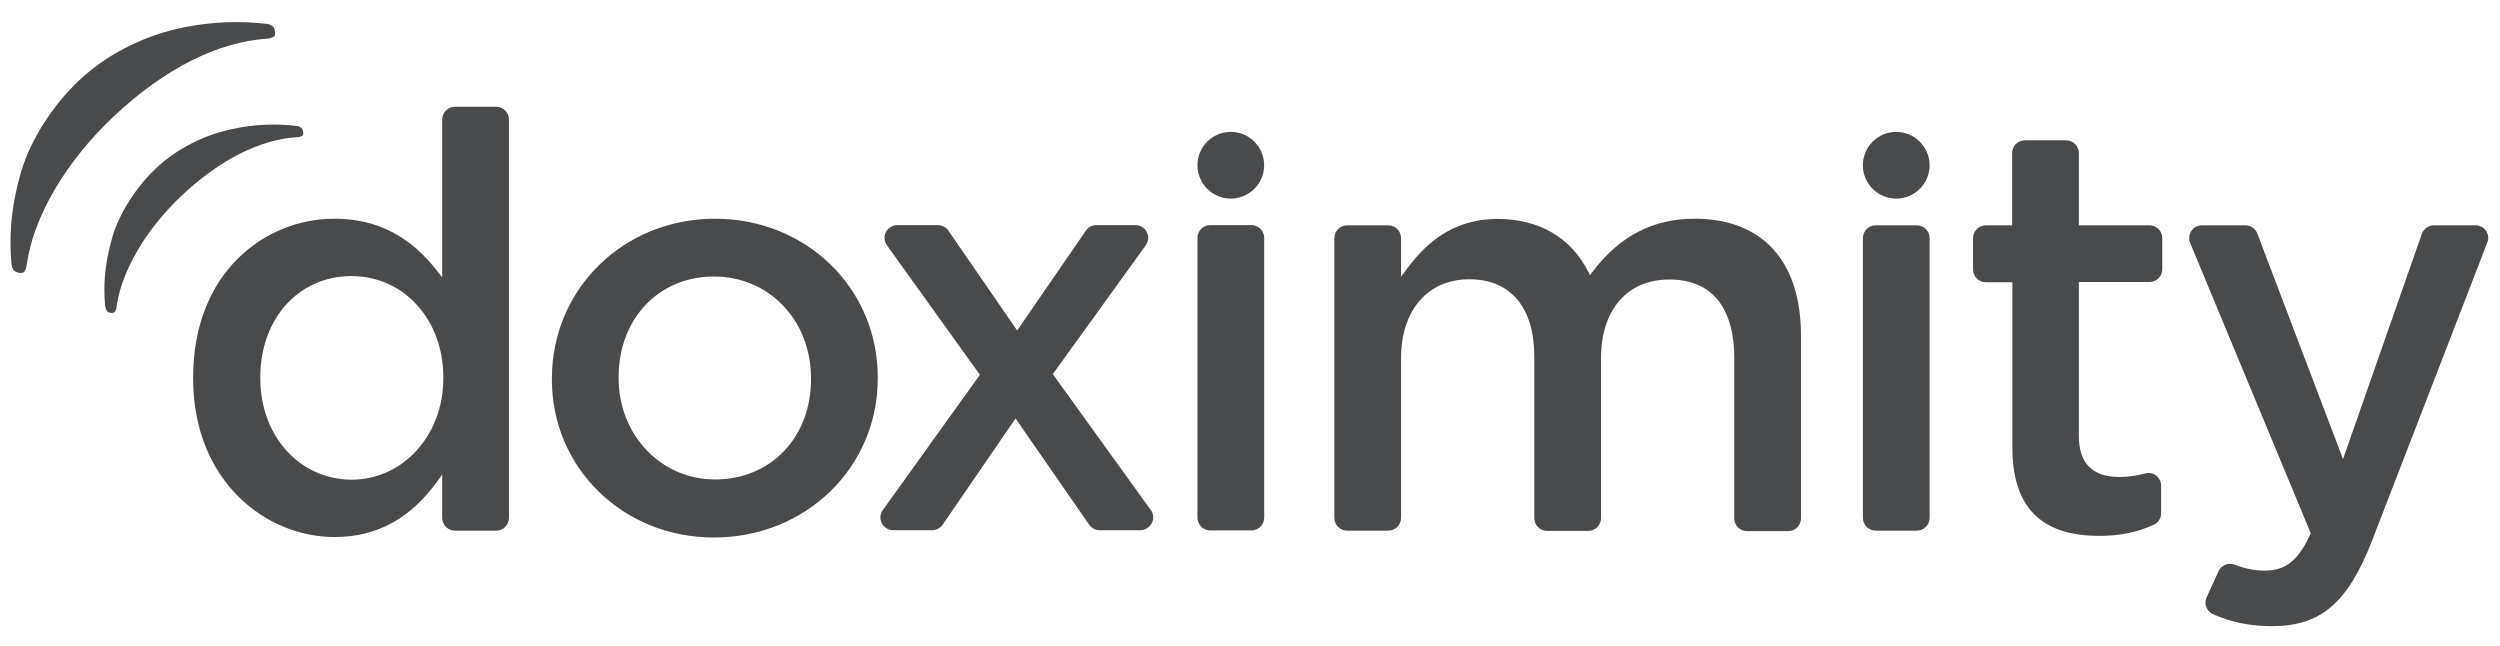 <svg xmlns="http://www.w3.org/2000/svg" width="120" height="31" viewBox="0 0 120 31" fill="none"><g clip-path="url(#clip0_115_482)"><path d="M60.067 10.805H58.092C57.752 10.805 57.478 11.08 57.478 11.42V24.846C57.478 25.186 57.752 25.46 58.092 25.46H60.067C60.407 25.46 60.681 25.186 60.681 24.846V11.42C60.681 11.08 60.407 10.805 60.067 10.805ZM81.346 10.498C79.328 10.498 77.716 11.343 76.421 13.076L76.323 13.208L76.246 13.065C75.423 11.409 73.876 10.509 71.891 10.509C69.566 10.509 68.293 11.858 67.438 13.032L67.251 13.284V11.431C67.251 11.091 66.977 10.816 66.637 10.816H64.663C64.323 10.816 64.048 11.091 64.048 11.431V24.857C64.048 25.197 64.323 25.471 64.663 25.471H66.637C66.977 25.471 67.251 25.197 67.251 24.857V17.189C67.251 14.886 68.535 13.405 70.531 13.405C72.505 13.405 73.646 14.754 73.646 17.113V24.868C73.646 25.208 73.92 25.482 74.26 25.482H76.235C76.575 25.482 76.849 25.208 76.849 24.868V17.2C76.849 14.864 78.111 13.416 80.129 13.416C82.838 13.416 83.244 15.752 83.244 17.145V24.879C83.244 25.219 83.518 25.493 83.858 25.493H85.833C86.173 25.493 86.447 25.219 86.447 24.879V16.114C86.447 12.528 84.593 10.498 81.346 10.498ZM92.008 10.816H90.034C89.694 10.816 89.419 11.091 89.419 11.431V24.857C89.419 25.197 89.694 25.471 90.034 25.471H92.008C92.348 25.471 92.622 25.197 92.622 24.857V11.431C92.622 11.091 92.348 10.816 92.008 10.816ZM103.174 10.816H99.785V7.35C99.785 7.01 99.511 6.736 99.171 6.736H97.196C96.856 6.736 96.582 7.01 96.582 7.35V10.816H95.321C94.981 10.816 94.707 11.091 94.707 11.431V12.933C94.707 13.273 94.981 13.548 95.321 13.548H96.593V21.467C96.593 24.33 97.953 25.723 100.772 25.723C101.77 25.723 102.604 25.548 103.383 25.186C103.602 25.087 103.734 24.868 103.734 24.626V23.31C103.734 23.123 103.646 22.937 103.493 22.827C103.339 22.707 103.142 22.674 102.955 22.729C102.56 22.838 102.154 22.893 101.716 22.893C100.432 22.893 99.785 22.235 99.785 20.93V13.537H103.174C103.514 13.537 103.789 13.262 103.789 12.922V11.42C103.789 11.091 103.514 10.816 103.174 10.816ZM119.332 11.08C119.222 10.915 119.025 10.816 118.827 10.816H116.831C116.568 10.816 116.337 10.981 116.249 11.222L112.465 22.038L108.352 11.211C108.264 10.97 108.034 10.816 107.781 10.816H105.686C105.478 10.816 105.291 10.915 105.182 11.091C105.072 11.255 105.05 11.475 105.127 11.661L110.919 25.602L110.897 25.635C110.249 27.083 109.547 27.39 108.692 27.39C108.231 27.39 107.749 27.292 107.266 27.105C106.959 26.985 106.619 27.127 106.487 27.423L105.917 28.674C105.851 28.827 105.84 28.992 105.906 29.145C105.961 29.299 106.081 29.42 106.235 29.485C107.134 29.88 108.034 30.056 109.054 30.056C111.39 30.056 112.695 28.948 113.858 25.953L119.387 11.65C119.474 11.464 119.441 11.255 119.332 11.08ZM23.814 5.124H21.84C21.5 5.124 21.226 5.398 21.226 5.738V13.317L21.039 13.076C19.723 11.343 18.088 10.498 16.059 10.498C12.681 10.498 9.27 13.109 9.27 18.111V18.166C9.27 23.102 12.769 25.778 16.059 25.778C18.099 25.778 19.734 24.879 21.039 23.036L21.226 22.773V24.857C21.226 25.197 21.5 25.471 21.84 25.471H23.814C24.154 25.471 24.429 25.197 24.429 24.857V5.738C24.429 5.398 24.154 5.124 23.814 5.124ZM12.494 18.166V18.111C12.494 15.292 14.337 13.252 16.871 13.252C19.383 13.252 21.28 15.336 21.28 18.111V18.166C21.28 20.886 19.35 23.025 16.871 23.025C14.381 23.014 12.494 20.93 12.494 18.166ZM34.322 10.498C29.935 10.498 26.491 13.866 26.491 18.166V18.22C26.491 22.465 29.902 25.8 34.268 25.8C38.677 25.8 42.132 22.444 42.132 18.166V18.111C42.132 13.833 38.699 10.498 34.322 10.498ZM34.322 23.014C31.723 23.014 29.694 20.875 29.694 18.155V18.1C29.694 15.303 31.613 13.273 34.268 13.273C36.922 13.273 38.929 15.38 38.929 18.155V18.209C38.929 20.996 36.999 23.014 34.322 23.014ZM50.535 17.957L54.999 11.771C55.131 11.584 55.153 11.343 55.043 11.134C54.933 10.926 54.725 10.805 54.494 10.805H52.63C52.432 10.805 52.235 10.904 52.125 11.069L48.824 15.862L45.522 11.069C45.412 10.904 45.215 10.805 45.017 10.805H43.076C42.845 10.805 42.637 10.937 42.527 11.134C42.418 11.343 42.44 11.584 42.571 11.771L47.035 17.99L42.374 24.484C42.242 24.67 42.22 24.912 42.33 25.12C42.44 25.328 42.648 25.449 42.878 25.449H44.743C44.941 25.449 45.138 25.35 45.248 25.186L48.747 20.085L52.279 25.186C52.388 25.35 52.586 25.449 52.783 25.449H54.736C54.966 25.449 55.175 25.317 55.284 25.12C55.394 24.912 55.372 24.67 55.24 24.484L50.535 17.957Z" fill="#494A4C"></path><path d="M5.045 14.667C4.968 13.811 4.99 12.78 5.396 11.365C5.736 10.224 6.548 8.963 7.491 8.074C8.412 7.208 9.663 6.528 11.023 6.221C12.317 5.924 13.403 5.946 14.226 6.045C14.347 6.045 14.434 6.1 14.478 6.155C14.566 6.243 14.577 6.44 14.533 6.495C14.489 6.539 14.379 6.583 14.27 6.583C12.482 6.692 10.562 7.658 8.719 9.391C7.03 10.981 5.824 12.999 5.593 14.743C5.582 14.853 5.538 14.952 5.484 14.996C5.429 15.04 5.22 15.029 5.144 14.941C5.1 14.875 5.056 14.787 5.045 14.667ZM0.548 12.627C0.449 11.497 0.471 10.115 1.019 8.228C1.469 6.703 2.544 5.036 3.805 3.851C5.034 2.7 6.69 1.8 8.511 1.383C10.233 0.988 11.681 1.021 12.767 1.142C12.921 1.142 13.041 1.219 13.107 1.285C13.217 1.405 13.239 1.669 13.173 1.734C13.118 1.789 12.975 1.844 12.833 1.855C10.453 2.009 7.897 3.292 5.451 5.595C3.191 7.723 1.59 10.4 1.283 12.725C1.261 12.868 1.206 12.999 1.14 13.065C1.074 13.131 0.8 13.109 0.679 12.988C0.613 12.923 0.559 12.802 0.548 12.627Z" fill="#494A4C"></path><path d="M59.078 6.33C58.2 6.33 57.477 7.043 57.477 7.932C57.477 8.809 58.19 9.533 59.078 9.533C59.956 9.533 60.679 8.82 60.679 7.932C60.679 7.054 59.967 6.33 59.078 6.33ZM91.019 6.33C90.142 6.33 89.418 7.043 89.418 7.932C89.418 8.809 90.131 9.533 91.019 9.533C91.897 9.533 92.621 8.82 92.621 7.932C92.621 7.054 91.897 6.33 91.019 6.33Z" fill="#494A4C"></path></g><defs><clipPath id="clip0_115_482"><rect width="120" height="30.165" fill="white" transform="translate(0 0.418)"></rect></clipPath></defs></svg>